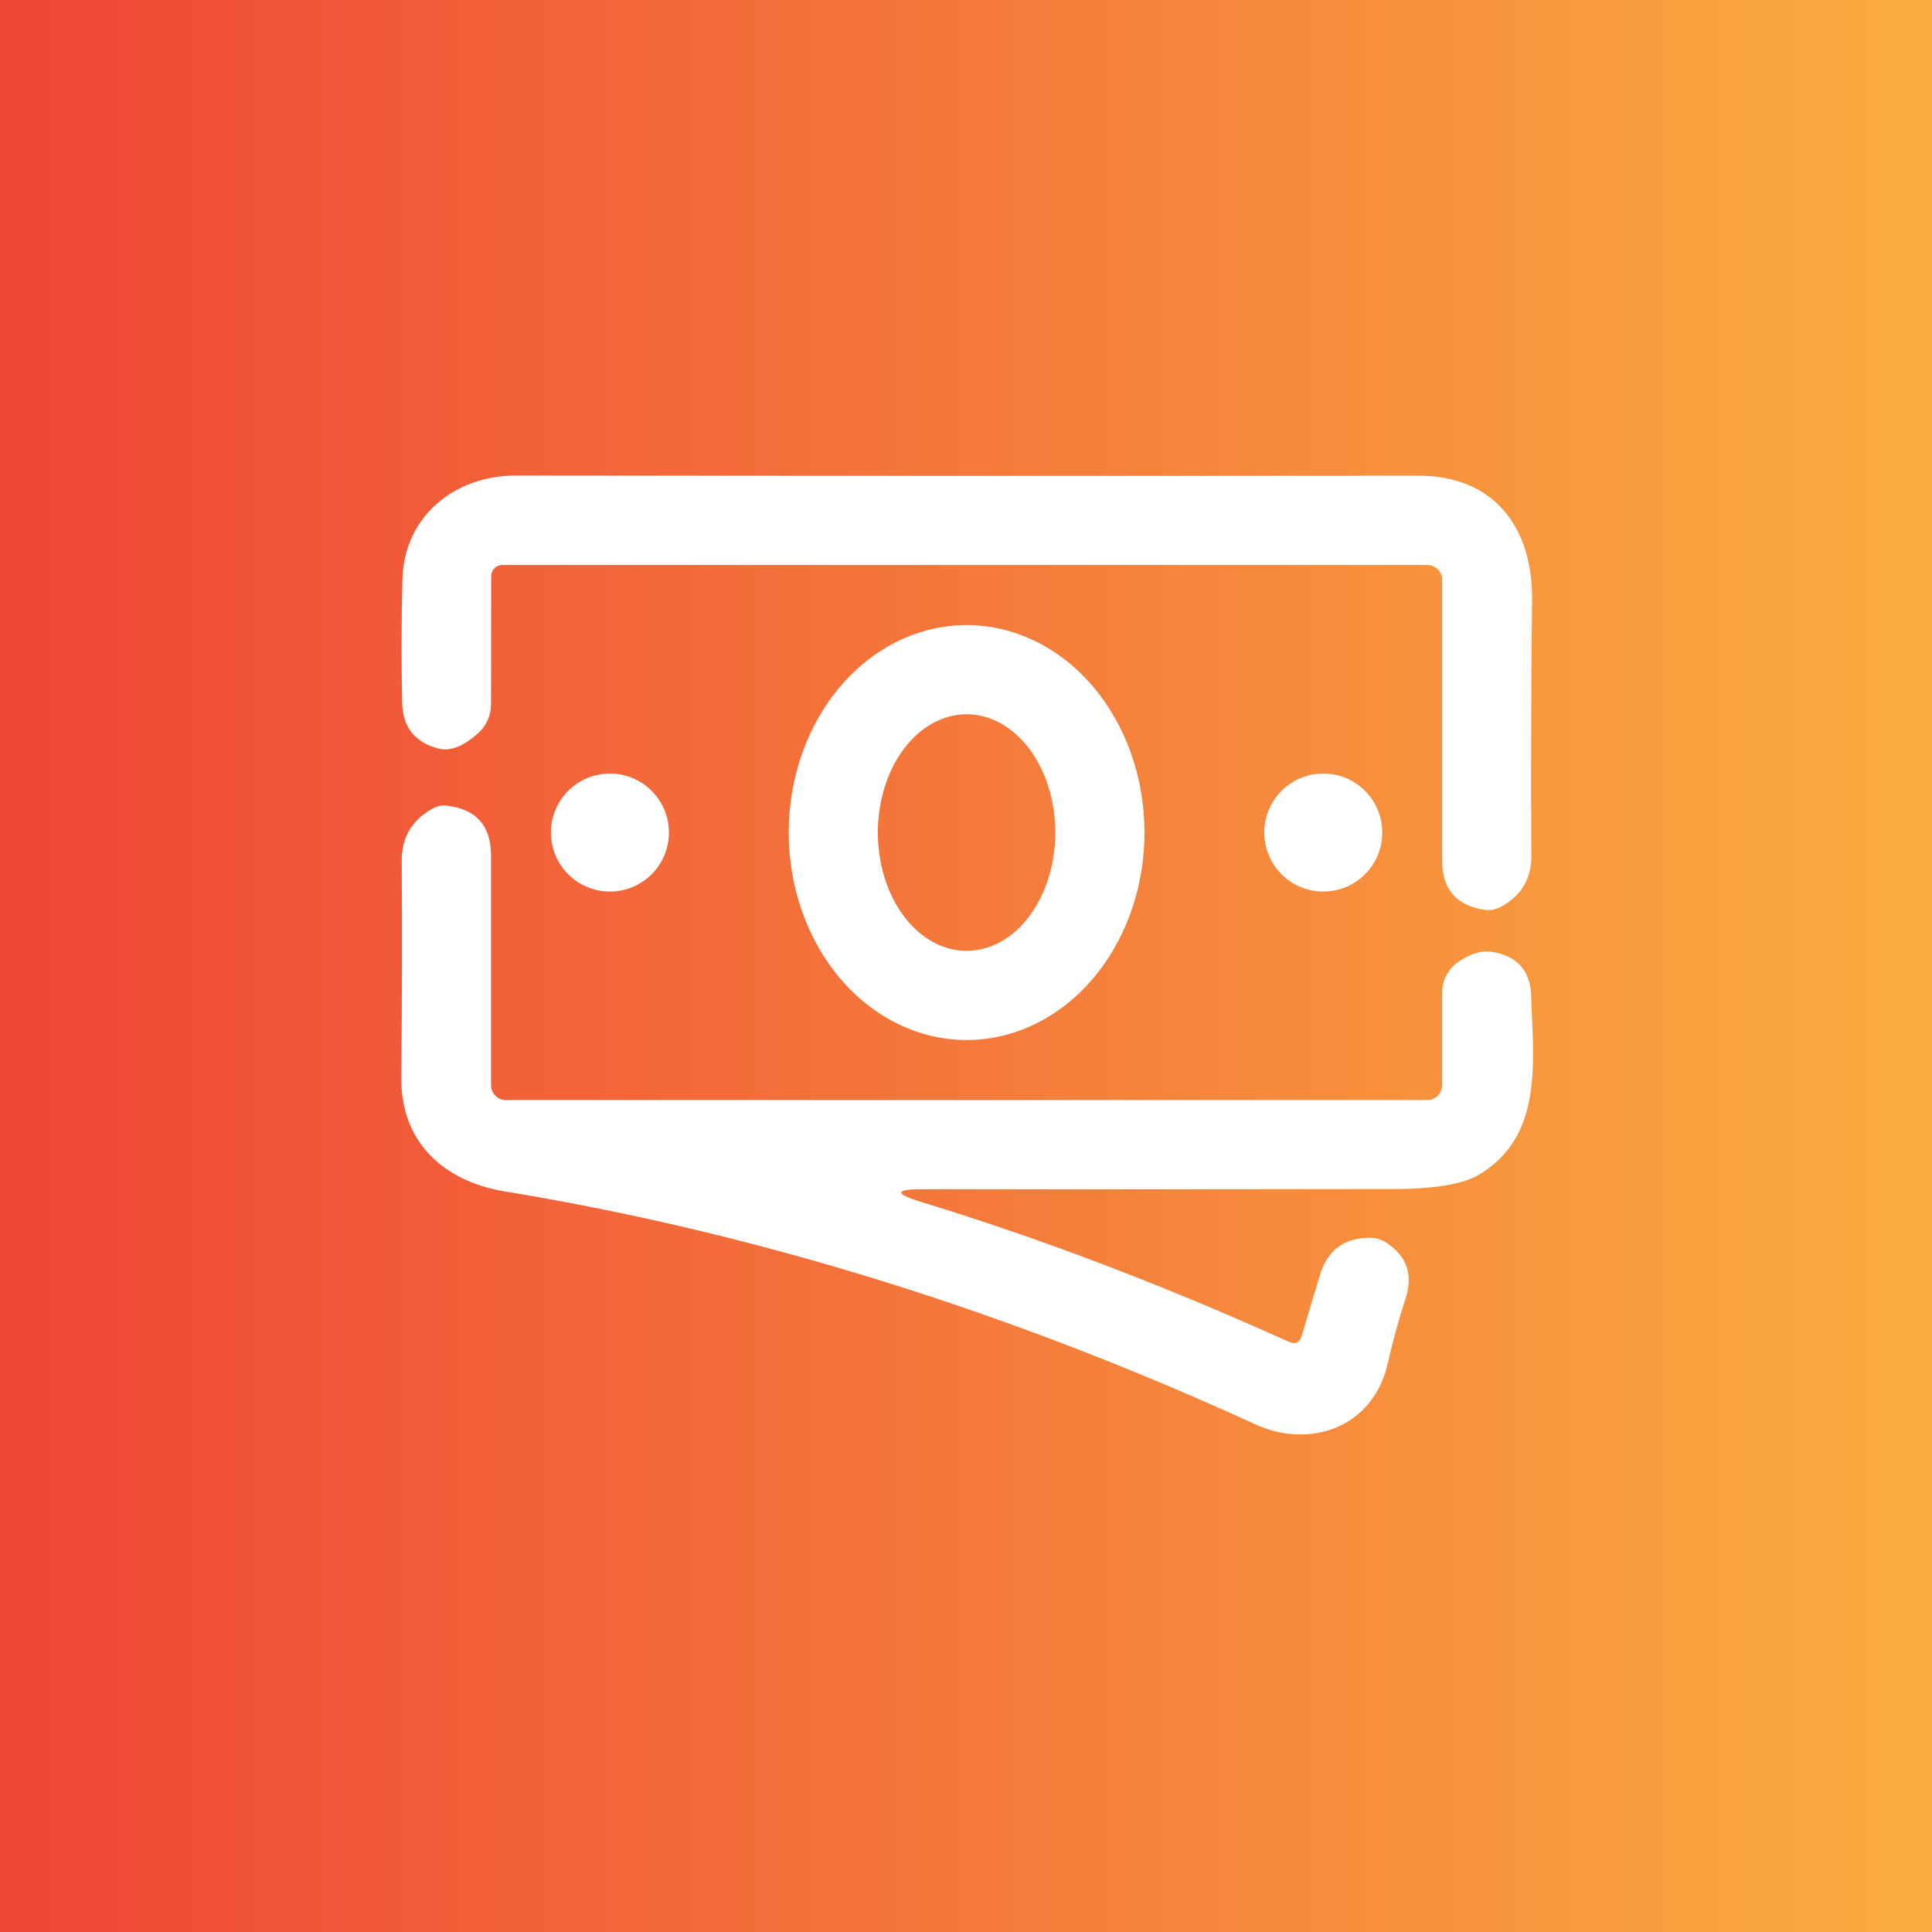 <svg xmlns="http://www.w3.org/2000/svg" width="130" height="130" viewBox="0 0 130 130" fill="none"><rect x="0" y="0" width="130" height="130" fill="#333333" stroke="none"/><rect width="130" height="130" fill="url(#paint0_linear_67_37)"></rect><path d="M33.05 38.77L33.04 47.41C33.037 47.77 32.961 48.124 32.816 48.451C32.672 48.778 32.462 49.07 32.2 49.31C31.2 50.217 30.304 50.57 29.51 50.37C27.91 49.957 27.094 48.927 27.06 47.28C27 44.427 27.007 41.65 27.08 38.95C27.2 34.76 30.57 31.99 34.71 32C55.657 32.027 75.91 32.03 95.47 32.01C100.59 32.01 103.14 35.58 103.09 40.33C103.024 46.83 103.007 52.577 103.04 57.57C103.047 59.157 102.347 60.313 100.94 61.04C100.6 61.213 100.254 61.273 99.9 61.22C97.994 60.94 97.04 59.837 97.04 57.91V39.02C97.04 38.755 96.935 38.501 96.748 38.313C96.56 38.125 96.306 38.02 96.04 38.02H33.79C33.594 38.02 33.406 38.099 33.267 38.24C33.128 38.38 33.05 38.571 33.05 38.77Z" fill="white"></path><path d="M65.04 69.98C61.866 69.98 58.821 68.509 56.576 65.891C54.332 63.273 53.07 59.722 53.07 56.02C53.07 52.318 54.332 48.767 56.576 46.149C58.821 43.531 61.866 42.06 65.04 42.06C68.215 42.06 71.26 43.531 73.504 46.149C75.749 48.767 77.01 52.318 77.01 56.02C77.01 59.722 75.749 63.273 73.504 65.891C71.26 68.509 68.215 69.98 65.04 69.98ZM65.04 63.98C66.624 63.98 68.142 63.141 69.262 61.649C70.382 60.156 71.01 58.131 71.01 56.02C71.01 53.909 70.382 51.884 69.262 50.391C68.142 48.899 66.624 48.06 65.04 48.06C63.457 48.06 61.939 48.899 60.819 50.391C59.699 51.884 59.07 53.909 59.07 56.02C59.07 58.131 59.699 60.156 60.819 61.649C61.939 63.141 63.457 63.98 65.04 63.98Z" fill="white"></path><path d="M41.04 59.99C43.233 59.99 45.01 58.213 45.01 56.02C45.01 53.828 43.233 52.05 41.04 52.05C38.848 52.05 37.07 53.828 37.07 56.02C37.07 58.213 38.848 59.99 41.04 59.99Z" fill="white"></path><path d="M89.04 59.99C91.233 59.99 93.01 58.213 93.01 56.02C93.01 53.828 91.233 52.05 89.04 52.05C86.848 52.05 85.07 53.828 85.07 56.02C85.07 58.213 86.848 59.99 89.04 59.99Z" fill="white"></path><path d="M62.06 80.9C70.067 83.347 78.284 86.473 86.71 90.28C87.157 90.48 87.45 90.35 87.59 89.89L88.81 85.8C89.317 84.12 90.444 83.283 92.19 83.29C92.584 83.29 92.94 83.393 93.26 83.6C94.66 84.513 95.1 85.767 94.58 87.36C94.134 88.727 93.73 90.2 93.37 91.78C92.4 96.02 88.17 97.54 84.47 95.84C67.71 88.173 50.88 82.95 33.98 80.17C29.84 79.49 26.96 76.84 27 72.51C27.054 67.41 27.064 62.56 27.03 57.96C27.017 56.347 27.72 55.157 29.14 54.39C29.44 54.23 29.747 54.17 30.06 54.21C32.047 54.443 33.04 55.563 33.04 57.57V73.02C33.04 73.285 33.146 73.54 33.333 73.727C33.521 73.915 33.775 74.02 34.04 74.02H96.04C96.306 74.02 96.56 73.915 96.748 73.727C96.935 73.54 97.04 73.285 97.04 73.02V66.75C97.044 66.365 97.137 65.986 97.312 65.644C97.488 65.302 97.74 65.006 98.05 64.78C98.897 64.167 99.7 63.927 100.46 64.06C102.114 64.347 102.97 65.33 103.03 67.01C103.16 71.34 103.9 76.45 99.5 79.05C98.42 79.69 96.474 80.01 93.66 80.01C82.72 80.03 72.234 80.033 62.2 80.02C60.167 80.013 60.12 80.307 62.06 80.9Z" fill="white"></path><defs><linearGradient id="paint0_linear_67_37" x1="0" y1="0" x2="130" y2="0" gradientUnits="userSpaceOnUse"><stop stop-color="#EF4536"></stop><stop offset="1" stop-color="#FAAD3F"></stop></linearGradient></defs></svg>